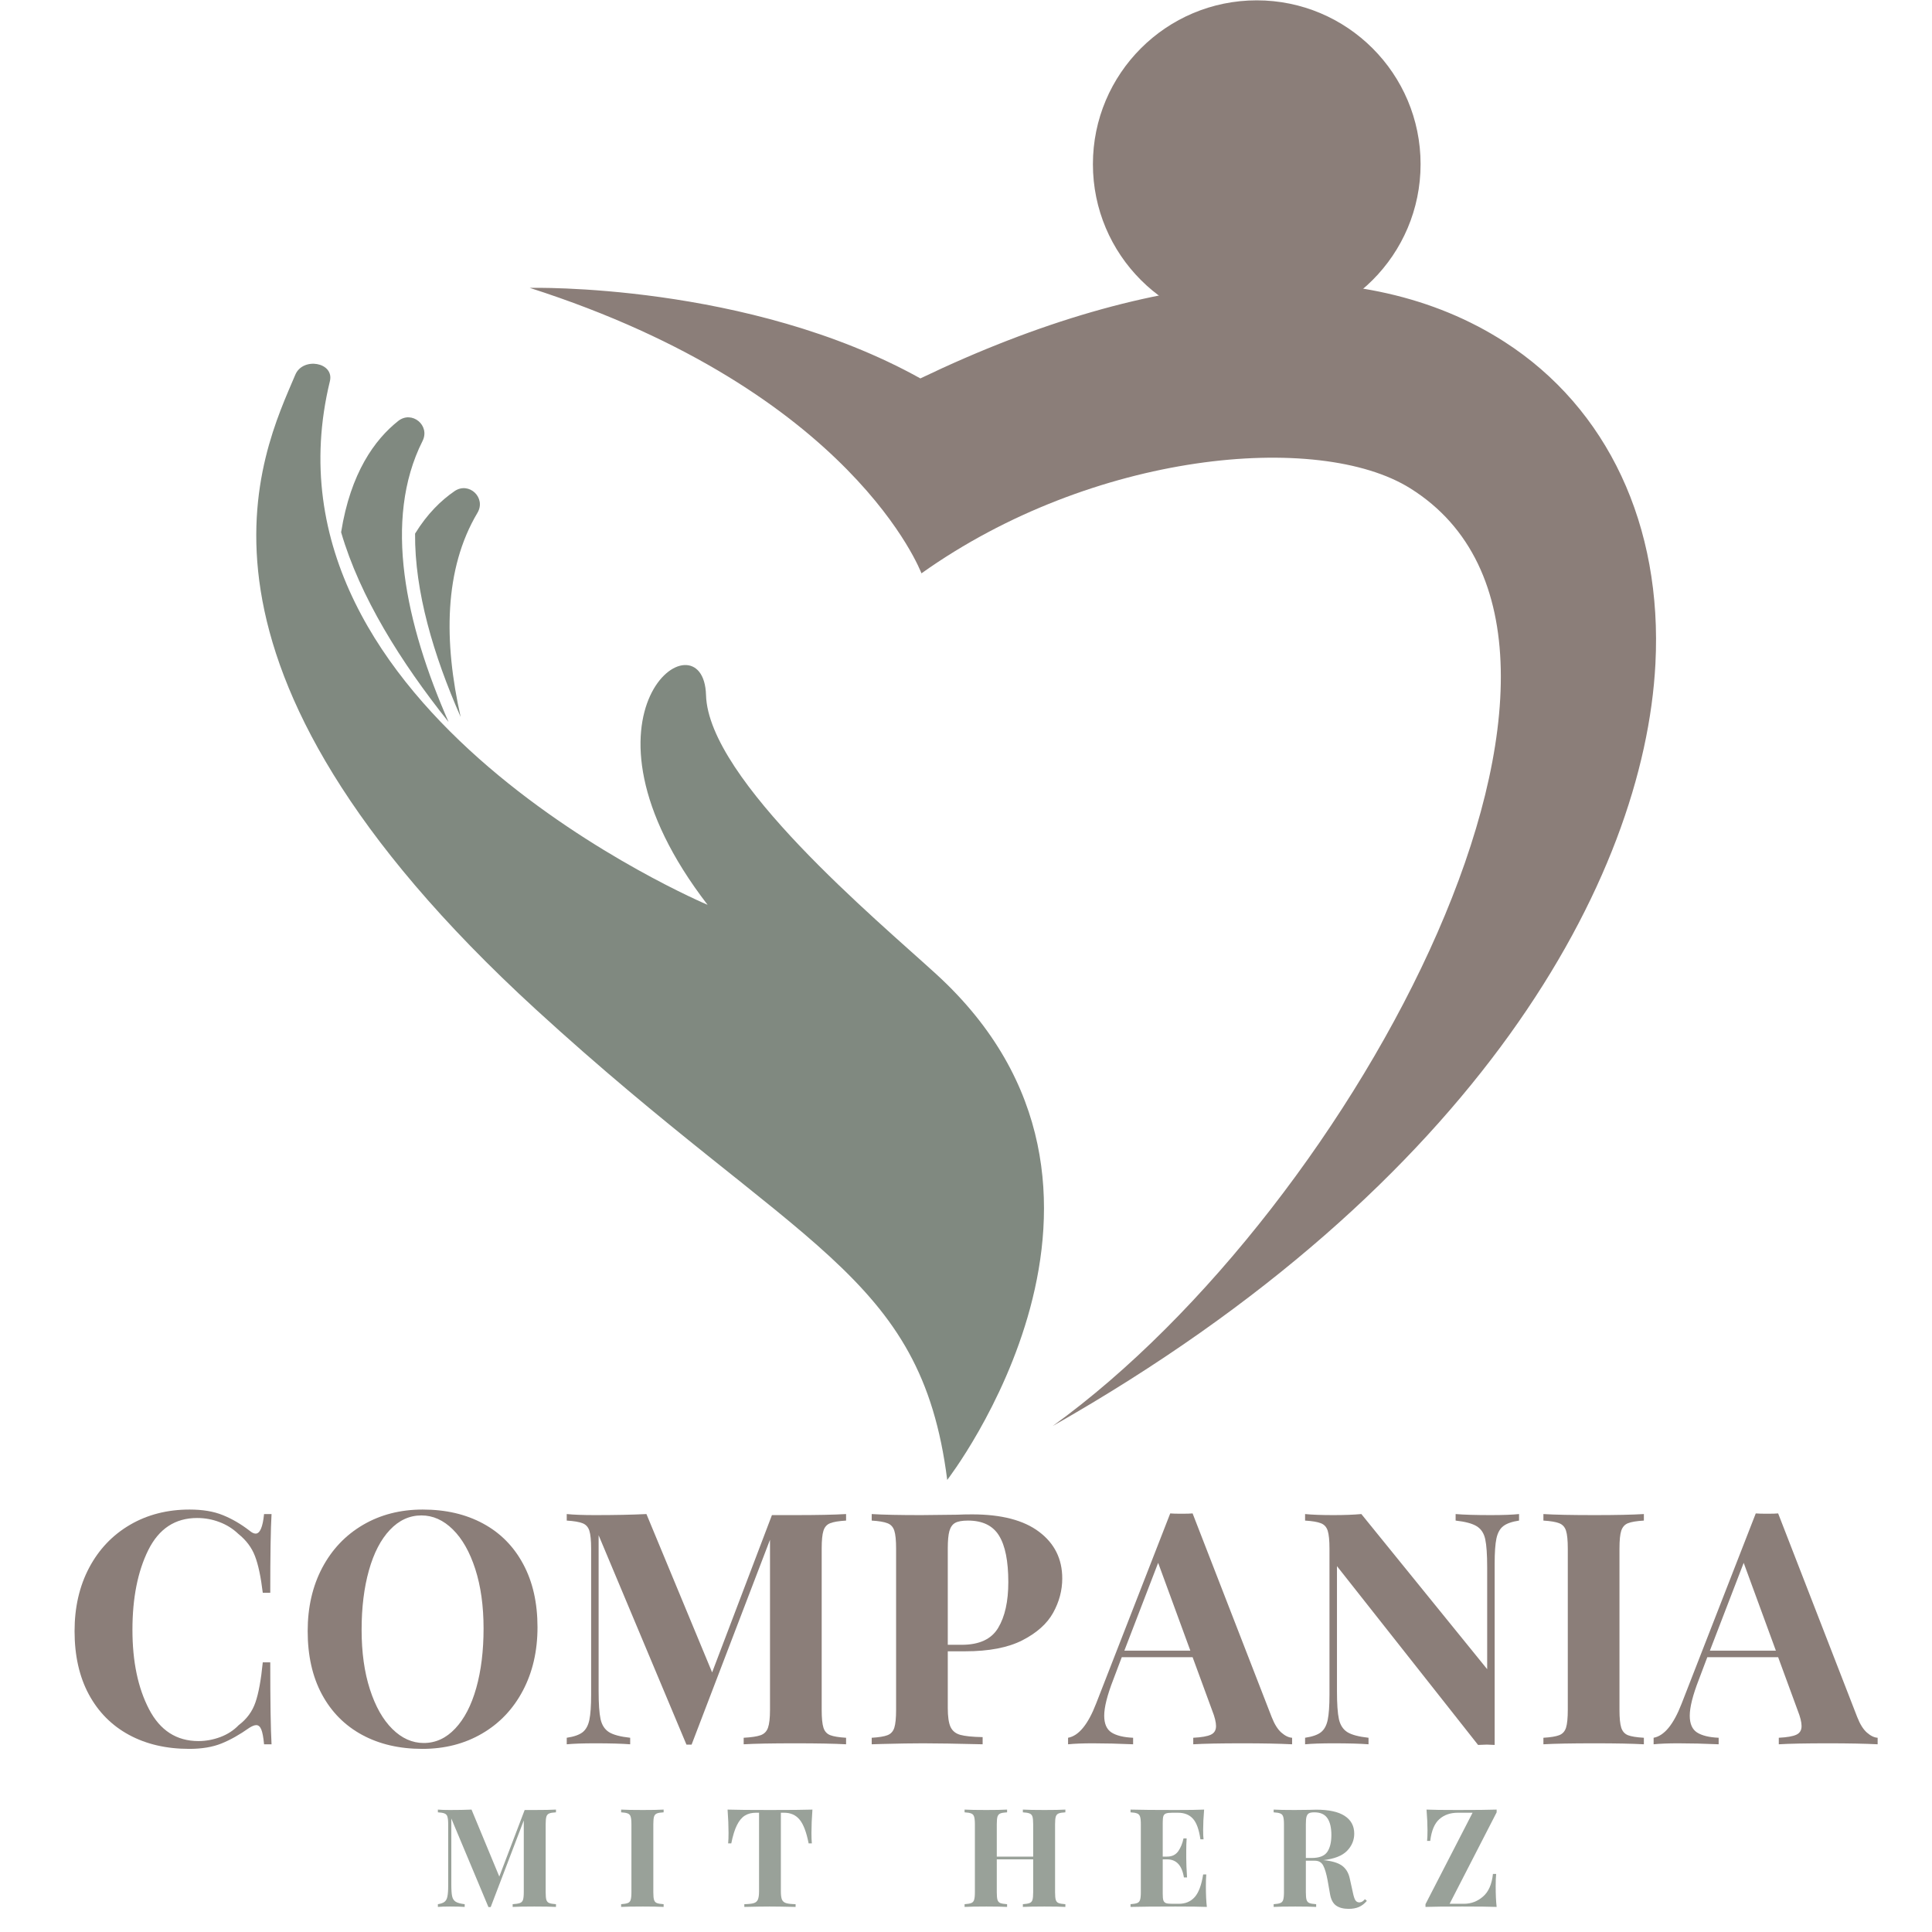 <?xml version="1.0" encoding="utf-8"?>
<svg xmlns="http://www.w3.org/2000/svg" height="500" preserveAspectRatio="xMidYMid meet" version="1.0" viewBox="0 0 375 375" width="500" zoomAndPan="magnify">
  <defs>
    <g/>
    <clipPath id="1baeb119b5">
      <path clip-rule="nonzero" d="M 49 70 L 203 70 L 203 287.25 L 49 287.25 Z M 49 70"/>
    </clipPath>
  </defs>
  <path d="M 66.211 103.309 C 68.043 91.801 72.719 85.34 77.285 81.715 C 79.945 79.605 83.543 82.57 82.012 85.605 C 74.297 100.934 78.738 121.137 87.066 140.137 C 77.77 128.488 69.848 115.797 66.211 103.309" fill="#808980" fill-opacity="1" fill-rule="nonzero"/>
  <g clip-path="url(#1baeb119b5)">
    <path d="M 181.719 189.078 C 170.176 178.527 137.5 151.32 137.039 134.918 C 136.57 118.52 108.465 138.129 137.344 175.625 C 137.344 175.625 48.422 138.18 64.031 73.996 C 64.926 70.312 58.793 69.238 57.32 72.73 C 50.961 87.848 30.176 128.305 104.07 195.984 C 154.977 242.605 178.75 246.902 183.855 287.254 C 183.855 287.254 227.508 230.918 181.719 189.078" fill="#808980" fill-opacity="1" fill-rule="nonzero"/>
  </g>
  <path d="M 80.566 103.574 C 80.473 114.758 84.117 127.141 89.414 139.164 C 86.137 124.617 86.148 110.5 92.672 99.543 C 94.41 96.625 91.035 93.414 88.23 95.328 C 85.621 97.113 82.918 99.738 80.566 103.574" fill="#808980" fill-opacity="1" fill-rule="nonzero"/>
  <path d="M 292.027 66.355 C 264.734 48.789 224.691 51.355 178.645 73.449 C 145.133 54.809 102.824 55.875 102.824 55.875 C 165.66 76.016 178.855 111.285 178.855 111.285 C 212.133 87.602 255.941 83.656 273.73 94.785 C 321.438 124.633 263.227 234.258 204.348 276.773 C 286.973 229.848 319.152 170.465 321.316 128.855 C 322.715 102.016 312.039 79.234 292.027 66.355" fill="#8b7e79" fill-opacity="1" fill-rule="nonzero"/>
  <path d="M 275.734 31.867 C 275.734 49.43 261.496 63.672 243.934 63.672 C 226.371 63.672 212.133 49.43 212.133 31.867 C 212.133 14.305 226.371 0.066 243.934 0.066 C 261.496 0.066 275.734 14.305 275.734 31.867" fill="#8b7e79" fill-opacity="1" fill-rule="nonzero"/>
  <g fill="#8b7e79" fill-opacity="1">
    <g transform="translate(11.754, 338.565)">
      <g>
        <path d="M 25.047 -45.562 C 27.578 -45.562 29.723 -45.203 31.484 -44.484 C 33.254 -43.773 34.984 -42.77 36.672 -41.469 C 37.129 -41.082 37.523 -40.891 37.859 -40.891 C 38.703 -40.891 39.25 -42.156 39.5 -44.688 L 40.953 -44.688 C 40.785 -41.82 40.703 -36.727 40.703 -29.406 L 39.25 -29.406 C 38.875 -32.52 38.367 -34.895 37.734 -36.531 C 37.109 -38.176 36.035 -39.609 34.516 -40.828 C 33.461 -41.836 32.242 -42.602 30.859 -43.125 C 29.473 -43.656 28.02 -43.922 26.5 -43.922 C 22.25 -43.922 19.094 -41.848 17.031 -37.703 C 14.977 -33.555 13.953 -28.395 13.953 -22.219 C 13.953 -16.07 15.023 -10.938 17.172 -6.812 C 19.316 -2.688 22.516 -0.625 26.766 -0.625 C 28.191 -0.625 29.609 -0.883 31.016 -1.406 C 32.422 -1.938 33.609 -2.707 34.578 -3.719 C 36.141 -4.895 37.223 -6.367 37.828 -8.141 C 38.441 -9.91 38.914 -12.5 39.25 -15.906 L 40.703 -15.906 C 40.703 -8.289 40.785 -2.988 40.953 0 L 39.5 0 C 39.375 -1.344 39.195 -2.297 38.969 -2.859 C 38.738 -3.43 38.41 -3.719 37.984 -3.719 C 37.648 -3.719 37.211 -3.551 36.672 -3.219 C 34.773 -1.875 32.961 -0.852 31.234 -0.156 C 29.516 0.539 27.43 0.891 24.984 0.891 C 20.523 0.891 16.625 -0.016 13.281 -1.828 C 9.938 -3.641 7.336 -6.258 5.484 -9.688 C 3.641 -13.113 2.719 -17.207 2.719 -21.969 C 2.719 -26.594 3.66 -30.691 5.547 -34.266 C 7.441 -37.836 10.082 -40.613 13.469 -42.594 C 16.852 -44.57 20.711 -45.562 25.047 -45.562 Z M 25.047 -45.562"/>
      </g>
    </g>
  </g>
  <g fill="#8b7e79" fill-opacity="1">
    <g transform="translate(57.001, 338.565)">
      <g>
        <path d="M 25.047 -45.562 C 29.516 -45.562 33.422 -44.656 36.766 -42.844 C 40.109 -41.039 42.703 -38.422 44.547 -34.984 C 46.398 -31.555 47.328 -27.469 47.328 -22.719 C 47.328 -18.094 46.379 -13.988 44.484 -10.406 C 42.598 -6.832 39.957 -4.055 36.562 -2.078 C 33.176 -0.098 29.316 0.891 24.984 0.891 C 20.523 0.891 16.625 -0.016 13.281 -1.828 C 9.938 -3.641 7.336 -6.258 5.484 -9.688 C 3.641 -13.113 2.719 -17.207 2.719 -21.969 C 2.719 -26.594 3.66 -30.691 5.547 -34.266 C 7.441 -37.836 10.082 -40.613 13.469 -42.594 C 16.852 -44.57 20.711 -45.562 25.047 -45.562 Z M 24.797 -44.422 C 22.484 -44.422 20.441 -43.484 18.672 -41.609 C 16.91 -39.742 15.555 -37.129 14.609 -33.766 C 13.66 -30.398 13.188 -26.551 13.188 -22.219 C 13.188 -17.844 13.723 -13.992 14.797 -10.672 C 15.867 -7.348 17.32 -4.781 19.156 -2.969 C 20.988 -1.156 23.02 -0.25 25.25 -0.25 C 27.562 -0.25 29.598 -1.188 31.359 -3.062 C 33.129 -4.938 34.488 -7.555 35.438 -10.922 C 36.383 -14.285 36.859 -18.133 36.859 -22.469 C 36.859 -26.844 36.32 -30.691 35.25 -34.016 C 34.176 -37.336 32.723 -39.898 30.891 -41.703 C 29.055 -43.516 27.023 -44.422 24.797 -44.422 Z M 24.797 -44.422"/>
      </g>
    </g>
  </g>
  <g fill="#8b7e79" fill-opacity="1">
    <g transform="translate(107.801, 338.565)">
      <g>
        <path d="M 56.422 -43.422 C 54.992 -43.336 53.961 -43.164 53.328 -42.906 C 52.691 -42.656 52.258 -42.172 52.031 -41.453 C 51.801 -40.742 51.688 -39.586 51.688 -37.984 L 51.688 -6.688 C 51.688 -5.094 51.801 -3.938 52.031 -3.219 C 52.258 -2.5 52.703 -2.016 53.359 -1.766 C 54.016 -1.516 55.035 -1.348 56.422 -1.266 L 56.422 0 C 54.109 -0.125 50.805 -0.188 46.516 -0.188 C 42.016 -0.188 38.691 -0.125 36.547 0 L 36.547 -1.266 C 38.055 -1.348 39.156 -1.516 39.844 -1.766 C 40.539 -2.016 41.016 -2.5 41.266 -3.219 C 41.523 -3.938 41.656 -5.094 41.656 -6.688 L 41.656 -39.703 L 26.438 0.062 L 25.438 0.062 L 8.391 -40.578 L 8.391 -10.344 C 8.391 -7.863 8.516 -6.047 8.766 -4.891 C 9.023 -3.734 9.57 -2.891 10.406 -2.359 C 11.25 -1.836 12.617 -1.473 14.516 -1.266 L 14.516 0 C 12.867 -0.125 10.598 -0.188 7.703 -0.188 C 5.391 -0.188 3.555 -0.125 2.203 0 L 2.203 -1.266 C 3.598 -1.473 4.617 -1.828 5.266 -2.328 C 5.922 -2.836 6.363 -3.641 6.594 -4.734 C 6.82 -5.828 6.938 -7.445 6.938 -9.594 L 6.938 -37.984 C 6.938 -39.586 6.82 -40.742 6.594 -41.453 C 6.363 -42.172 5.922 -42.656 5.266 -42.906 C 4.617 -43.164 3.598 -43.336 2.203 -43.422 L 2.203 -44.688 C 3.555 -44.551 5.391 -44.484 7.703 -44.484 C 11.566 -44.484 14.891 -44.551 17.672 -44.688 L 30.422 -13.953 L 42.031 -44.484 L 46.516 -44.484 C 50.805 -44.484 54.109 -44.551 56.422 -44.688 Z M 56.422 -43.422"/>
      </g>
    </g>
  </g>
  <g fill="#8b7e79" fill-opacity="1">
    <g transform="translate(167.057, 338.565)">
      <g>
        <path d="M 16.906 -18.047 L 16.906 -7.062 C 16.906 -5.383 17.082 -4.156 17.438 -3.375 C 17.801 -2.594 18.438 -2.078 19.344 -1.828 C 20.25 -1.578 21.691 -1.43 23.672 -1.391 L 23.672 0 C 18.492 -0.125 14.641 -0.188 12.109 -0.188 C 10.016 -0.188 7.367 -0.145 4.172 -0.062 L 2.141 0 L 2.141 -1.266 C 3.535 -1.348 4.555 -1.516 5.203 -1.766 C 5.859 -2.016 6.301 -2.5 6.531 -3.219 C 6.758 -3.938 6.875 -5.094 6.875 -6.688 L 6.875 -37.984 C 6.875 -39.586 6.758 -40.742 6.531 -41.453 C 6.301 -42.172 5.859 -42.656 5.203 -42.906 C 4.555 -43.164 3.535 -43.336 2.141 -43.422 L 2.141 -44.688 C 4.285 -44.551 7.484 -44.484 11.734 -44.484 L 18.75 -44.562 C 19.582 -44.602 20.547 -44.625 21.641 -44.625 C 27.328 -44.625 31.66 -43.492 34.641 -41.234 C 37.629 -38.984 39.125 -35.969 39.125 -32.188 C 39.125 -29.875 38.535 -27.656 37.359 -25.531 C 36.18 -23.406 34.191 -21.625 31.391 -20.188 C 28.598 -18.758 24.891 -18.047 20.266 -18.047 Z M 20.828 -43.422 C 19.691 -43.422 18.859 -43.27 18.328 -42.969 C 17.805 -42.676 17.438 -42.148 17.219 -41.391 C 17.008 -40.641 16.906 -39.504 16.906 -37.984 L 16.906 -19.312 L 19.625 -19.312 C 23.031 -19.312 25.383 -20.406 26.688 -22.594 C 28 -24.781 28.656 -27.742 28.656 -31.484 C 28.656 -35.566 28.051 -38.578 26.844 -40.516 C 25.645 -42.453 23.641 -43.422 20.828 -43.422 Z M 20.828 -43.422"/>
      </g>
    </g>
  </g>
  <g fill="#8b7e79" fill-opacity="1">
    <g transform="translate(208.265, 338.565)">
      <g>
        <path d="M 38.562 -5.297 C 39.102 -3.91 39.734 -2.898 40.453 -2.266 C 41.172 -1.641 41.863 -1.305 42.531 -1.266 L 42.531 0 C 40.008 -0.125 36.812 -0.188 32.938 -0.188 C 28.645 -0.188 25.445 -0.125 23.344 0 L 23.344 -1.266 C 24.945 -1.348 26.082 -1.547 26.75 -1.859 C 27.426 -2.172 27.766 -2.727 27.766 -3.531 C 27.766 -4.289 27.516 -5.301 27.016 -6.562 L 23.219 -16.906 L 9.469 -16.906 L 7.828 -12.562 C 6.648 -9.531 6.062 -7.191 6.062 -5.547 C 6.062 -3.992 6.531 -2.91 7.469 -2.297 C 8.414 -1.691 9.816 -1.348 11.672 -1.266 L 11.672 0 C 8.816 -0.125 6.207 -0.188 3.844 -0.188 C 1.914 -0.188 0.316 -0.125 -0.953 0 L -0.953 -1.266 C 1.109 -1.641 2.922 -3.848 4.484 -7.891 L 18.875 -44.812 C 19.332 -44.77 20.066 -44.75 21.078 -44.75 C 22.086 -44.75 22.801 -44.77 23.219 -44.812 Z M 22.781 -18.172 L 16.531 -35.219 L 9.969 -18.172 Z M 22.781 -18.172"/>
      </g>
    </g>
  </g>
  <g fill="#8b7e79" fill-opacity="1">
    <g transform="translate(251.113, 338.565)">
      <g>
        <path d="M 43.734 -43.422 C 42.348 -43.211 41.328 -42.852 40.672 -42.344 C 40.023 -41.844 39.582 -41.047 39.344 -39.953 C 39.113 -38.859 39 -37.238 39 -35.094 L 39 0.125 L 37.484 0.062 L 35.781 0.125 L 8.391 -34.578 L 8.391 -10.344 C 8.391 -7.863 8.516 -6.047 8.766 -4.891 C 9.023 -3.734 9.57 -2.891 10.406 -2.359 C 11.25 -1.836 12.617 -1.473 14.516 -1.266 L 14.516 0 C 12.867 -0.125 10.598 -0.188 7.703 -0.188 C 5.391 -0.188 3.555 -0.125 2.203 0 L 2.203 -1.266 C 3.598 -1.473 4.617 -1.828 5.266 -2.328 C 5.922 -2.836 6.363 -3.641 6.594 -4.734 C 6.82 -5.828 6.938 -7.445 6.938 -9.594 L 6.938 -37.984 C 6.938 -39.586 6.82 -40.742 6.594 -41.453 C 6.363 -42.172 5.922 -42.656 5.266 -42.906 C 4.617 -43.164 3.598 -43.336 2.203 -43.422 L 2.203 -44.688 C 3.555 -44.551 5.391 -44.484 7.703 -44.484 C 9.805 -44.484 11.613 -44.551 13.125 -44.688 L 37.547 -14.578 L 37.547 -34.328 C 37.547 -36.816 37.422 -38.641 37.172 -39.797 C 36.922 -40.953 36.375 -41.789 35.531 -42.312 C 34.688 -42.844 33.316 -43.211 31.422 -43.422 L 31.422 -44.688 C 33.066 -44.551 35.344 -44.484 38.25 -44.484 C 40.602 -44.484 42.43 -44.551 43.734 -44.688 Z M 43.734 -43.422"/>
      </g>
    </g>
  </g>
  <g fill="#8b7e79" fill-opacity="1">
    <g transform="translate(297.433, 338.565)">
      <g>
        <path d="M 21.641 -43.422 C 20.211 -43.336 19.18 -43.164 18.547 -42.906 C 17.922 -42.656 17.488 -42.172 17.25 -41.453 C 17.02 -40.742 16.906 -39.586 16.906 -37.984 L 16.906 -6.688 C 16.906 -5.094 17.02 -3.938 17.25 -3.219 C 17.488 -2.5 17.922 -2.016 18.547 -1.766 C 19.18 -1.516 20.211 -1.348 21.641 -1.266 L 21.641 0 C 19.367 -0.125 16.191 -0.188 12.109 -0.188 C 7.609 -0.188 4.285 -0.125 2.141 0 L 2.141 -1.266 C 3.535 -1.348 4.555 -1.516 5.203 -1.766 C 5.859 -2.016 6.301 -2.5 6.531 -3.219 C 6.758 -3.938 6.875 -5.094 6.875 -6.688 L 6.875 -37.984 C 6.875 -39.586 6.758 -40.742 6.531 -41.453 C 6.301 -42.172 5.859 -42.656 5.203 -42.906 C 4.555 -43.164 3.535 -43.336 2.141 -43.422 L 2.141 -44.688 C 4.285 -44.551 7.609 -44.484 12.109 -44.484 C 16.191 -44.484 19.367 -44.551 21.641 -44.688 Z M 21.641 -43.422"/>
      </g>
    </g>
  </g>
  <g fill="#8b7e79" fill-opacity="1">
    <g transform="translate(321.918, 338.565)">
      <g>
        <path d="M 38.562 -5.297 C 39.102 -3.91 39.734 -2.898 40.453 -2.266 C 41.172 -1.641 41.863 -1.305 42.531 -1.266 L 42.531 0 C 40.008 -0.125 36.812 -0.188 32.938 -0.188 C 28.645 -0.188 25.445 -0.125 23.344 0 L 23.344 -1.266 C 24.945 -1.348 26.082 -1.547 26.75 -1.859 C 27.426 -2.172 27.766 -2.727 27.766 -3.531 C 27.766 -4.289 27.516 -5.301 27.016 -6.562 L 23.219 -16.906 L 9.469 -16.906 L 7.828 -12.562 C 6.648 -9.531 6.062 -7.191 6.062 -5.547 C 6.062 -3.992 6.531 -2.91 7.469 -2.297 C 8.414 -1.691 9.816 -1.348 11.672 -1.266 L 11.672 0 C 8.816 -0.125 6.207 -0.188 3.844 -0.188 C 1.914 -0.188 0.316 -0.125 -0.953 0 L -0.953 -1.266 C 1.109 -1.641 2.922 -3.848 4.484 -7.891 L 18.875 -44.812 C 19.332 -44.77 20.066 -44.75 21.078 -44.75 C 22.086 -44.75 22.801 -44.77 23.219 -44.812 Z M 22.781 -18.172 L 16.531 -35.219 L 9.969 -18.172 Z M 22.781 -18.172"/>
      </g>
    </g>
  </g>
  <g fill="#99a199" fill-opacity="1">
    <g transform="translate(84.055, 370.132)">
      <g>
        <path d="M 23.859 -18.359 C 23.254 -18.328 22.816 -18.254 22.547 -18.141 C 22.285 -18.035 22.102 -17.832 22 -17.531 C 21.906 -17.227 21.859 -16.738 21.859 -16.062 L 21.859 -2.828 C 21.859 -2.148 21.906 -1.66 22 -1.359 C 22.102 -1.055 22.289 -0.852 22.562 -0.75 C 22.844 -0.645 23.273 -0.57 23.859 -0.531 L 23.859 0 C 22.879 -0.051 21.484 -0.078 19.672 -0.078 C 17.766 -0.078 16.359 -0.051 15.453 0 L 15.453 -0.531 C 16.086 -0.57 16.551 -0.645 16.844 -0.75 C 17.145 -0.852 17.348 -1.055 17.453 -1.359 C 17.555 -1.66 17.609 -2.148 17.609 -2.828 L 17.609 -16.781 L 11.188 0.031 L 10.75 0.031 L 3.547 -17.156 L 3.547 -4.375 C 3.547 -3.32 3.598 -2.551 3.703 -2.062 C 3.816 -1.57 4.051 -1.219 4.406 -1 C 4.758 -0.781 5.336 -0.625 6.141 -0.531 L 6.141 0 C 5.441 -0.051 4.477 -0.078 3.25 -0.078 C 2.27 -0.078 1.5 -0.051 0.938 0 L 0.938 -0.531 C 1.52 -0.625 1.945 -0.773 2.219 -0.984 C 2.5 -1.203 2.688 -1.539 2.781 -2 C 2.883 -2.469 2.938 -3.156 2.938 -4.062 L 2.938 -16.062 C 2.938 -16.738 2.883 -17.227 2.781 -17.531 C 2.688 -17.832 2.5 -18.035 2.219 -18.141 C 1.945 -18.254 1.52 -18.328 0.938 -18.359 L 0.938 -18.891 C 1.5 -18.836 2.27 -18.812 3.25 -18.812 C 4.895 -18.812 6.301 -18.836 7.469 -18.891 L 12.859 -5.891 L 17.781 -18.812 L 19.672 -18.812 C 21.484 -18.812 22.879 -18.836 23.859 -18.891 Z M 23.859 -18.359"/>
      </g>
    </g>
  </g>
  <g fill="#99a199" fill-opacity="1">
    <g transform="translate(119.654, 370.132)">
      <g>
        <path d="M 9.156 -18.359 C 8.551 -18.328 8.113 -18.254 7.844 -18.141 C 7.582 -18.035 7.398 -17.832 7.297 -17.531 C 7.203 -17.227 7.156 -16.738 7.156 -16.062 L 7.156 -2.828 C 7.156 -2.148 7.203 -1.66 7.297 -1.359 C 7.398 -1.055 7.582 -0.852 7.844 -0.75 C 8.113 -0.645 8.551 -0.57 9.156 -0.531 L 9.156 0 C 8.195 -0.051 6.852 -0.078 5.125 -0.078 C 3.219 -0.078 1.812 -0.051 0.906 0 L 0.906 -0.531 C 1.488 -0.57 1.914 -0.645 2.188 -0.75 C 2.469 -0.852 2.656 -1.055 2.75 -1.359 C 2.852 -1.66 2.906 -2.148 2.906 -2.828 L 2.906 -16.062 C 2.906 -16.738 2.852 -17.227 2.75 -17.531 C 2.656 -17.832 2.469 -18.035 2.188 -18.141 C 1.914 -18.254 1.488 -18.328 0.906 -18.359 L 0.906 -18.891 C 1.812 -18.836 3.219 -18.812 5.125 -18.812 C 6.852 -18.812 8.195 -18.836 9.156 -18.891 Z M 9.156 -18.359"/>
      </g>
    </g>
  </g>
  <g fill="#99a199" fill-opacity="1">
    <g transform="translate(140.55, 370.132)">
      <g>
        <path d="M 17.141 -18.891 C 17.016 -17.203 16.953 -15.691 16.953 -14.359 C 16.953 -13.523 16.977 -12.848 17.031 -12.328 L 16.406 -12.328 C 15.977 -14.516 15.395 -16.051 14.656 -16.938 C 13.926 -17.832 12.922 -18.281 11.641 -18.281 L 11.016 -18.281 L 11.016 -3.047 C 11.016 -2.297 11.086 -1.75 11.234 -1.406 C 11.391 -1.07 11.66 -0.848 12.047 -0.734 C 12.43 -0.617 13.039 -0.551 13.875 -0.531 L 13.875 0 C 11.633 -0.051 9.945 -0.078 8.812 -0.078 C 7.688 -0.078 6.055 -0.051 3.922 0 L 3.922 -0.531 C 4.754 -0.551 5.363 -0.617 5.75 -0.734 C 6.133 -0.848 6.398 -1.07 6.547 -1.406 C 6.703 -1.75 6.781 -2.297 6.781 -3.047 L 6.781 -18.281 L 6.188 -18.281 C 5.332 -18.281 4.609 -18.094 4.016 -17.719 C 3.422 -17.344 2.91 -16.723 2.484 -15.859 C 2.055 -15.004 1.691 -13.828 1.391 -12.328 L 0.781 -12.328 C 0.832 -12.848 0.859 -13.523 0.859 -14.359 C 0.859 -15.691 0.797 -17.203 0.672 -18.891 C 2.285 -18.836 5.031 -18.812 8.906 -18.812 C 12.789 -18.812 15.535 -18.836 17.141 -18.891 Z M 17.141 -18.891"/>
      </g>
    </g>
  </g>
  <g fill="#99a199" fill-opacity="1">
    <g transform="translate(169.238, 370.132)">
      <g/>
    </g>
  </g>
  <g fill="#99a199" fill-opacity="1">
    <g transform="translate(186.319, 370.132)">
      <g>
        <path d="M 20.469 -18.359 C 19.863 -18.328 19.426 -18.254 19.156 -18.141 C 18.895 -18.035 18.711 -17.832 18.609 -17.531 C 18.516 -17.227 18.469 -16.738 18.469 -16.062 L 18.469 -2.828 C 18.469 -2.148 18.516 -1.66 18.609 -1.359 C 18.711 -1.055 18.895 -0.852 19.156 -0.75 C 19.426 -0.645 19.863 -0.57 20.469 -0.531 L 20.469 0 C 19.594 -0.051 18.238 -0.078 16.406 -0.078 C 14.613 -0.078 13.219 -0.051 12.219 0 L 12.219 -0.531 C 12.812 -0.57 13.242 -0.645 13.516 -0.75 C 13.797 -0.852 13.984 -1.055 14.078 -1.359 C 14.172 -1.66 14.219 -2.148 14.219 -2.828 L 14.219 -9.234 L 7.156 -9.234 L 7.156 -2.828 C 7.156 -2.148 7.203 -1.66 7.297 -1.359 C 7.398 -1.055 7.582 -0.852 7.844 -0.75 C 8.113 -0.645 8.551 -0.57 9.156 -0.531 L 9.156 0 C 8.195 -0.051 6.852 -0.078 5.125 -0.078 C 3.219 -0.078 1.812 -0.051 0.906 0 L 0.906 -0.531 C 1.488 -0.57 1.914 -0.645 2.188 -0.75 C 2.469 -0.852 2.656 -1.055 2.75 -1.359 C 2.852 -1.66 2.906 -2.148 2.906 -2.828 L 2.906 -16.062 C 2.906 -16.738 2.852 -17.227 2.75 -17.531 C 2.656 -17.832 2.469 -18.035 2.188 -18.141 C 1.914 -18.254 1.488 -18.328 0.906 -18.359 L 0.906 -18.891 C 1.812 -18.836 3.219 -18.812 5.125 -18.812 C 6.852 -18.812 8.195 -18.836 9.156 -18.891 L 9.156 -18.359 C 8.551 -18.328 8.113 -18.254 7.844 -18.141 C 7.582 -18.035 7.398 -17.832 7.297 -17.531 C 7.203 -17.227 7.156 -16.738 7.156 -16.062 L 7.156 -9.766 L 14.219 -9.766 L 14.219 -16.062 C 14.219 -16.738 14.172 -17.227 14.078 -17.531 C 13.984 -17.832 13.797 -18.035 13.516 -18.141 C 13.242 -18.254 12.812 -18.328 12.219 -18.359 L 12.219 -18.891 C 13.219 -18.836 14.613 -18.812 16.406 -18.812 C 18.238 -18.812 19.594 -18.836 20.469 -18.891 Z M 20.469 -18.359"/>
      </g>
    </g>
  </g>
  <g fill="#99a199" fill-opacity="1">
    <g transform="translate(218.53, 370.132)">
      <g>
        <path d="M 15.531 -4.062 C 15.531 -2.414 15.594 -1.062 15.719 0 C 14.508 -0.051 12.473 -0.078 9.609 -0.078 C 5.734 -0.078 2.832 -0.051 0.906 0 L 0.906 -0.531 C 1.488 -0.57 1.914 -0.645 2.188 -0.75 C 2.469 -0.852 2.656 -1.055 2.75 -1.359 C 2.852 -1.66 2.906 -2.148 2.906 -2.828 L 2.906 -16.062 C 2.906 -16.738 2.852 -17.227 2.75 -17.531 C 2.656 -17.832 2.469 -18.035 2.188 -18.141 C 1.914 -18.254 1.488 -18.328 0.906 -18.359 L 0.906 -18.891 C 2.832 -18.836 5.734 -18.812 9.609 -18.812 C 12.223 -18.812 14.082 -18.836 15.188 -18.891 C 15.062 -17.41 15 -16.094 15 -14.938 C 15 -14.156 15.023 -13.551 15.078 -13.125 L 14.469 -13.125 C 14.195 -15.031 13.711 -16.363 13.016 -17.125 C 12.328 -17.895 11.352 -18.281 10.094 -18.281 L 9 -18.281 C 8.445 -18.281 8.047 -18.234 7.797 -18.141 C 7.547 -18.055 7.375 -17.883 7.281 -17.625 C 7.195 -17.363 7.156 -16.953 7.156 -16.391 L 7.156 -9.766 L 8 -9.766 C 8.945 -9.766 9.664 -10.109 10.156 -10.797 C 10.645 -11.492 10.988 -12.328 11.188 -13.297 L 11.797 -13.297 C 11.742 -12.547 11.719 -11.707 11.719 -10.781 L 11.719 -9.5 C 11.719 -8.594 11.77 -7.332 11.875 -5.719 L 11.266 -5.719 C 10.891 -8.062 9.801 -9.234 8 -9.234 L 7.156 -9.234 L 7.156 -2.516 C 7.156 -1.941 7.195 -1.523 7.281 -1.266 C 7.375 -1.004 7.547 -0.828 7.797 -0.734 C 8.047 -0.648 8.445 -0.609 9 -0.609 L 10.297 -0.609 C 11.566 -0.609 12.586 -1.039 13.359 -1.906 C 14.129 -2.77 14.676 -4.234 15 -6.297 L 15.609 -6.297 C 15.555 -5.711 15.531 -4.969 15.531 -4.062 Z M 15.531 -4.062"/>
      </g>
    </g>
  </g>
  <g fill="#99a199" fill-opacity="1">
    <g transform="translate(246.31, 370.132)">
      <g>
        <path d="M 19 -1.172 C 18.52 -0.617 18.004 -0.223 17.453 0.016 C 16.898 0.254 16.234 0.375 15.453 0.375 C 14.422 0.375 13.602 0.156 13 -0.281 C 12.406 -0.719 12.02 -1.461 11.844 -2.516 L 11.375 -5.172 C 11.133 -6.473 10.848 -7.43 10.516 -8.047 C 10.191 -8.66 9.648 -8.969 8.891 -8.969 L 7.156 -8.969 L 7.156 -2.828 C 7.156 -2.148 7.203 -1.66 7.297 -1.359 C 7.398 -1.055 7.582 -0.852 7.844 -0.75 C 8.113 -0.645 8.551 -0.57 9.156 -0.531 L 9.156 0 C 8.195 -0.051 6.852 -0.078 5.125 -0.078 C 3.219 -0.078 1.812 -0.051 0.906 0 L 0.906 -0.531 C 1.488 -0.57 1.914 -0.645 2.188 -0.75 C 2.469 -0.852 2.656 -1.055 2.75 -1.359 C 2.852 -1.66 2.906 -2.148 2.906 -2.828 L 2.906 -16.062 C 2.906 -16.738 2.852 -17.227 2.75 -17.531 C 2.656 -17.832 2.469 -18.035 2.188 -18.141 C 1.914 -18.254 1.488 -18.328 0.906 -18.359 L 0.906 -18.891 C 1.812 -18.836 3.164 -18.812 4.969 -18.812 L 7.922 -18.844 C 8.273 -18.863 8.688 -18.875 9.156 -18.875 C 11.613 -18.875 13.457 -18.473 14.688 -17.672 C 15.926 -16.867 16.547 -15.719 16.547 -14.219 C 16.547 -12.957 16.082 -11.848 15.156 -10.891 C 14.227 -9.93 12.695 -9.328 10.562 -9.078 C 12.164 -8.93 13.359 -8.582 14.141 -8.031 C 14.922 -7.477 15.43 -6.648 15.672 -5.547 L 16.281 -2.797 C 16.426 -2.086 16.586 -1.586 16.766 -1.297 C 16.953 -1.016 17.219 -0.875 17.562 -0.875 C 17.77 -0.895 17.945 -0.945 18.094 -1.031 C 18.25 -1.125 18.426 -1.281 18.625 -1.5 Z M 8.812 -18.359 C 8.332 -18.359 7.977 -18.297 7.75 -18.172 C 7.531 -18.047 7.375 -17.82 7.281 -17.5 C 7.195 -17.188 7.156 -16.707 7.156 -16.062 L 7.156 -9.5 L 8.297 -9.5 C 9.754 -9.5 10.754 -9.883 11.297 -10.656 C 11.836 -11.438 12.109 -12.531 12.109 -13.938 C 12.109 -15.395 11.848 -16.492 11.328 -17.234 C 10.816 -17.984 9.977 -18.359 8.812 -18.359 Z M 8.812 -18.359"/>
      </g>
    </g>
  </g>
  <g fill="#99a199" fill-opacity="1">
    <g transform="translate(275.639, 370.132)">
      <g>
        <path d="M 14.859 -18.359 L 5.734 -0.609 L 8.516 -0.609 C 9.898 -0.609 11.129 -1.07 12.203 -2 C 13.285 -2.926 13.93 -4.395 14.141 -6.406 L 14.766 -6.406 C 14.703 -5.801 14.672 -5.02 14.672 -4.062 C 14.672 -2.414 14.734 -1.062 14.859 0 C 13.547 -0.051 11.332 -0.078 8.219 -0.078 C 4.906 -0.078 2.516 -0.051 1.047 0 L 1.047 -0.531 L 10.188 -18.281 L 7.312 -18.281 C 5.852 -18.281 4.656 -17.859 3.719 -17.016 C 2.789 -16.18 2.207 -14.781 1.969 -12.812 L 1.359 -12.812 C 1.41 -13.32 1.438 -14 1.438 -14.844 C 1.438 -16.031 1.375 -17.379 1.25 -18.891 C 2.426 -18.836 4.43 -18.812 7.266 -18.812 C 10.766 -18.812 13.297 -18.836 14.859 -18.891 Z M 14.859 -18.359"/>
      </g>
    </g>
  </g>
</svg>